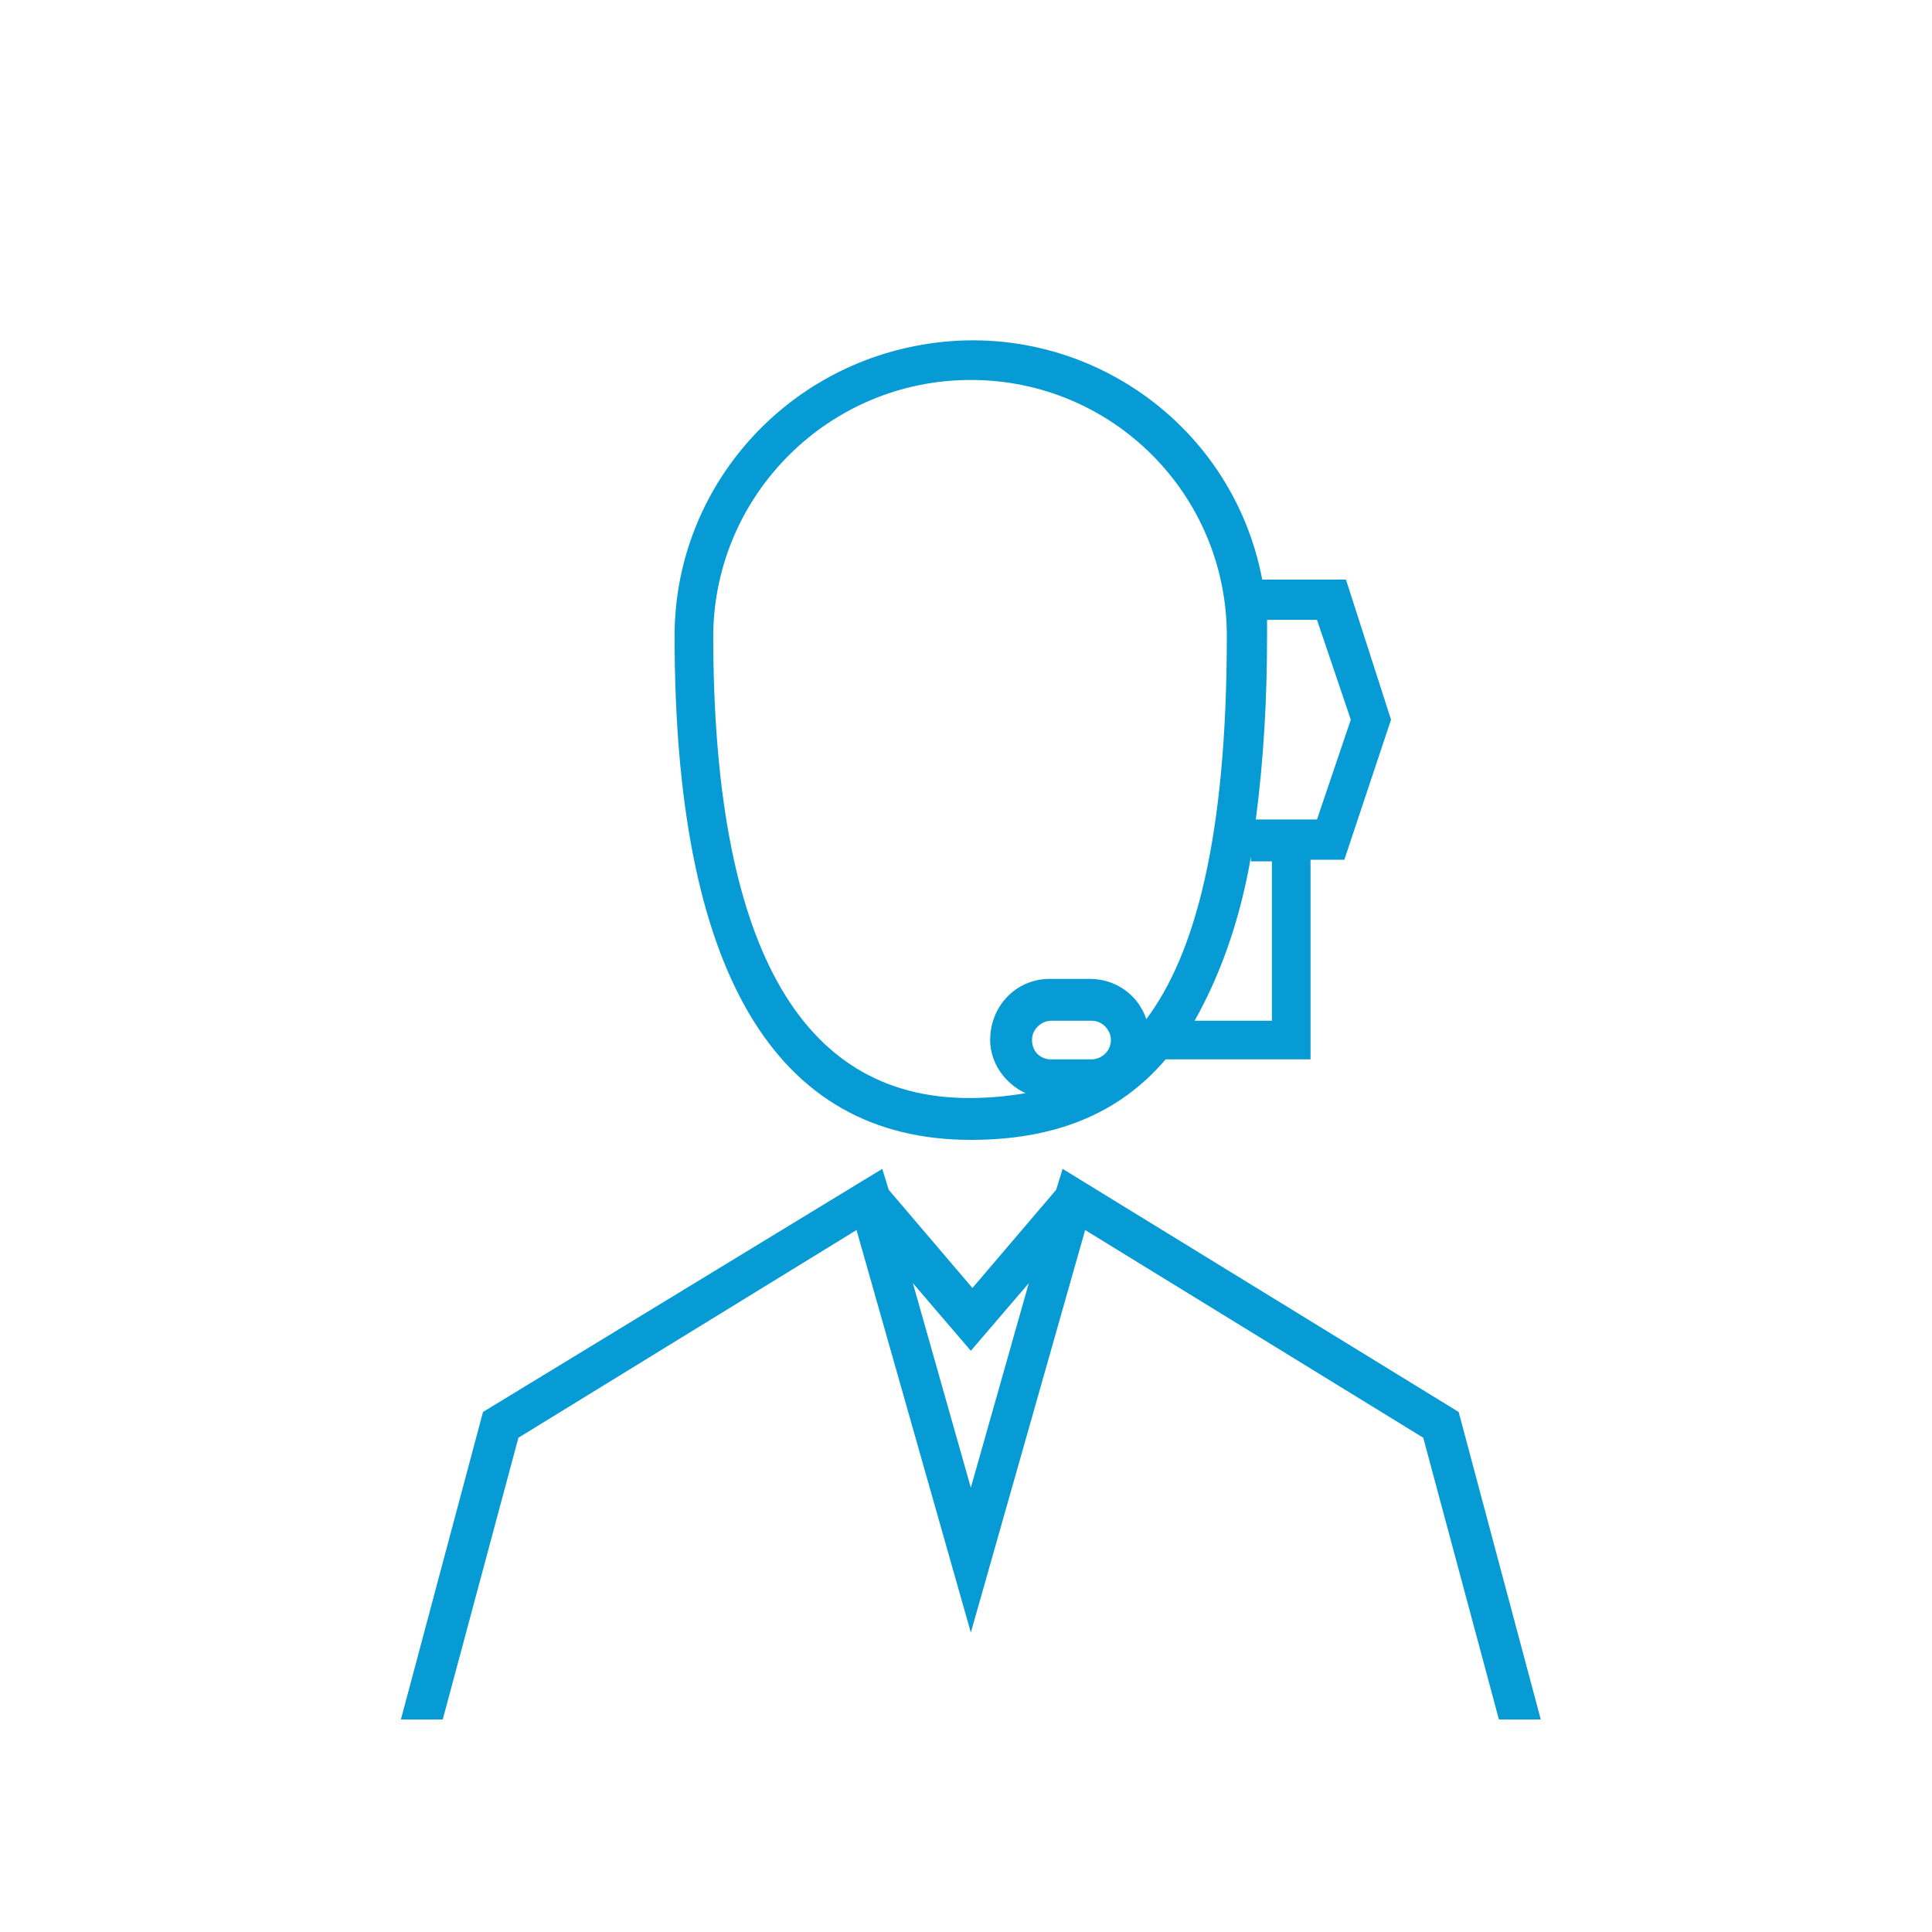 <?xml version="1.0" encoding="utf-8"?>
<!-- Generator: Adobe Illustrator 25.0.0, SVG Export Plug-In . SVG Version: 6.00 Build 0)  -->
<svg version="1.1" id="icons" xmlns="http://www.w3.org/2000/svg" xmlns:xlink="http://www.w3.org/1999/xlink" x="0px" y="0px"
	 viewBox="0 0 120 120" style="enable-background:new 0 0 120 120;" xml:space="preserve">
<style type="text/css">
	.st0{clip-path:url(#SVGID_2_);}
	.st1{clip-path:url(#SVGID_4_);}
	.st2{fill:#079BD5;}
</style>
<g id="m48-customer-support-2">
	<g>
		<defs>
			<rect id="SVGID_1_" x="0.7" y="0" width="119.3" height="119.3"/>
		</defs>
		<clipPath id="SVGID_2_">
			<use xlink:href="#SVGID_1_"  style="overflow:visible;"/>
		</clipPath>
		<g class="st0">
			<g>
				<defs>
					<rect id="SVGID_3_" x="0.7" y="0" width="119.3" height="119.3"/>
				</defs>
				<clipPath id="SVGID_4_">
					<use xlink:href="#SVGID_3_"  style="overflow:visible;"/>
				</clipPath>
				<g class="st1">
					<path class="st2" d="M60.3,70.8c5.2,0,9.2-1.6,12.1-5h9V53.4h2.1l2.9-8.7L83.6,36h-5.2c-1.9-10-11.6-16.5-21.6-14.5
						c-8.6,1.7-14.9,9.2-14.9,18C41.9,60.3,48.1,70.8,60.3,70.8 M64.1,64.6c0-0.7,0.6-1.2,1.2-1.2h2.5c0.7,0,1.2,0.6,1.2,1.2
						c0,0.7-0.6,1.2-1.2,1.2c0,0,0,0,0,0h-2.5C64.6,65.8,64.1,65.3,64.1,64.6C64,64.6,64,64.6,64.1,64.6 M79,63.4h-4.8
						c1.8-3.2,2.9-6.7,3.5-10.2v0.3H79V63.4z M81.8,38.5l2.1,6.2l-2.1,6.2h-3.8c0.5-3.8,0.7-7.6,0.7-11.4c0-0.3,0-0.7,0-1L81.8,38.5
						z M60.3,23.6c8.8,0,15.9,7.1,15.9,15.9c0,12.6-2,19.8-5,23.8l0,0c-0.5-1.5-1.9-2.5-3.5-2.5h-2.5c-2.1,0-3.7,1.7-3.7,3.8
						c0,1.4,0.9,2.7,2.2,3.3c-1.2,0.2-2.3,0.3-3.5,0.3c-10.6,0-15.9-9.7-15.9-28.8C44.4,30.7,51.5,23.6,60.3,23.6 M90.6,87.7
						L66,72.6l-0.4,1.3l-5.2,6.1l-5.2-6.1l-0.4-1.3L30,87.7l-5.1,19.1h2.6l4.7-17.5l21-12.9l7.1,25l7.1-25l21,12.9l4.7,17.5h2.6
						L90.6,87.7z M60.3,92.4l-3.6-12.7l3.6,4.2l3.6-4.2L60.3,92.4z"/>
				</g>
			</g>
		</g>
	</g>
</g>
</svg>
